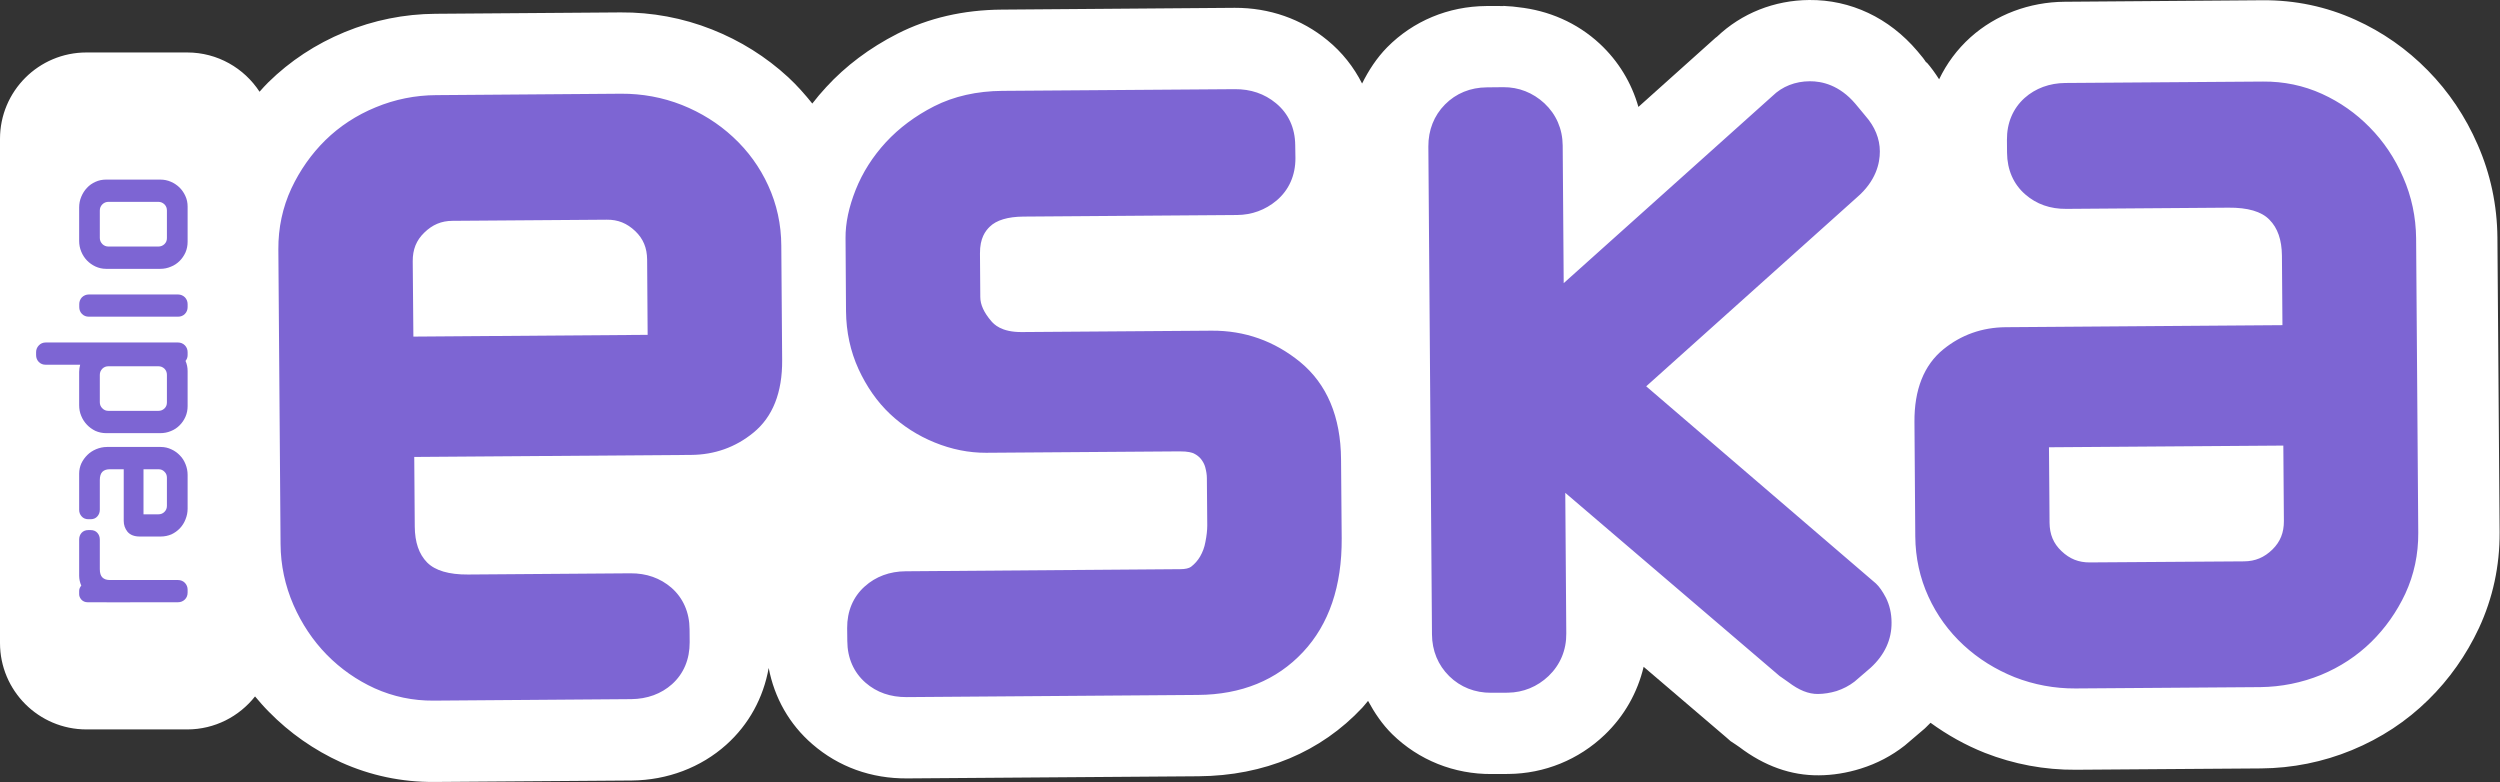 <?xml version="1.0" encoding="UTF-8"?> <svg xmlns="http://www.w3.org/2000/svg" viewBox="0 0 218.848 68.463" fill="none"><rect x="0" y="0" width="218.848" height="68.463" fill="#333333" stroke="none"/><path fill-rule="evenodd" clip-rule="evenodd" d="M218.622 20.803C218.598 17.969 218.019 15.225 216.888 12.656C215.83 10.219 214.364 8.03 212.531 6.167C210.701 4.3 208.575 2.808 206.196 1.734C203.642 0.576 200.91 0 198.06 0.022L180.743 0.154C177.649 0.175 174.715 1.279 172.499 3.263C171.323 4.321 170.407 5.567 169.749 6.942C169.42 6.426 169.058 5.914 168.642 5.44L168.636 5.494C168.531 5.347 168.455 5.214 168.338 5.069L167.84 4.466C165.368 1.556 162.003 -0.03 158.381 0C155.321 0.022 152.462 1.161 150.306 3.212C150.261 3.251 150.213 3.278 150.167 3.317C150.167 3.317 145.225 7.753 143.425 9.36C142.825 7.252 141.679 5.353 140.039 3.827C138.043 1.975 135.549 0.914 132.911 0.631C132.594 0.582 132.259 0.552 131.885 0.537C131.777 0.537 131.668 0.513 131.56 0.513C131.56 0.513 131.635 0.531 131.647 0.531C131.201 0.528 130.725 0.519 130.106 0.528C126.786 0.552 123.714 1.834 121.434 4.137C120.508 5.081 119.806 6.167 119.236 7.313C118.509 5.874 117.496 4.581 116.199 3.522C113.938 1.662 111.128 0.676 108.091 0.685L87.698 0.842C84.339 0.863 81.261 1.577 78.55 2.958C76.128 4.195 74.033 5.763 72.317 7.635C71.889 8.097 71.485 8.576 71.108 9.065C70.46 8.256 69.772 7.478 69.003 6.764C67.064 4.976 64.812 3.562 62.318 2.576C59.77 1.568 57.078 1.068 54.328 1.086L38.129 1.207C35.382 1.225 32.705 1.767 30.175 2.808C27.636 3.857 25.392 5.335 23.49 7.204C23.218 7.463 22.974 7.753 22.721 8.03C21.373 5.965 19.039 4.593 16.391 4.593H7.566C3.386 4.593 0 7.979 0 12.158V56.288C0 60.464 3.386 63.853 7.566 63.853H16.391C18.801 63.853 20.942 62.717 22.326 60.965C22.715 61.426 23.11 61.881 23.535 62.307C25.362 64.173 27.497 65.66 29.858 66.736C32.43 67.894 35.162 68.47 38.008 68.452L55.314 68.325C58.422 68.295 61.35 67.188 63.573 65.198C65.56 63.419 66.829 61.076 67.291 58.471C67.788 61.082 69.097 63.404 71.114 65.144C73.409 67.134 76.276 68.168 79.421 68.141L104.91 67.954C110.666 67.912 115.627 65.832 119.263 61.942C119.441 61.752 119.589 61.547 119.758 61.354C120.328 62.406 120.997 63.404 121.868 64.264C124.19 66.54 127.293 67.785 130.595 67.758L132.042 67.752C135.205 67.725 138.196 66.507 140.482 64.318C142.198 62.672 143.347 60.621 143.883 58.371C147.291 61.281 151.138 64.568 151.138 64.568L151.491 64.879C151.491 64.879 151.907 65.156 151.934 65.171C151.953 65.183 152.329 65.443 152.329 65.443L152.251 65.388C154.452 67.062 156.795 67.894 159.223 67.87C160.426 67.864 161.677 67.665 162.901 67.279C164.315 66.836 165.594 66.163 166.731 65.271L166.851 65.171L166.857 65.165L168.489 63.775L168.576 63.691C168.721 63.558 168.854 63.41 168.998 63.272C170.455 64.33 172.035 65.222 173.744 65.901C176.295 66.902 178.976 67.405 181.726 67.384C181.681 67.384 197.927 67.267 197.927 67.267C200.678 67.246 203.355 66.706 205.873 65.669C208.424 64.619 210.667 63.139 212.567 61.269C214.403 59.469 215.899 57.346 217.006 54.979C218.221 52.365 218.83 49.546 218.815 46.597C218.815 46.642 218.622 20.803 218.622 20.803Z" fill="white"></path><path fill-rule="evenodd" clip-rule="evenodd" d="M7.647 39.829C7.433 40.04 7.255 40.285 7.122 40.562C6.998 40.839 6.929 41.138 6.929 41.46V44.618C6.929 44.85 6.998 45.04 7.143 45.2C7.282 45.366 7.493 45.453 7.731 45.453H7.936C8.18 45.453 8.386 45.366 8.527 45.2C8.666 45.04 8.738 44.85 8.738 44.618V42.018C8.738 41.69 8.817 41.448 8.965 41.298C9.121 41.147 9.338 41.078 9.613 41.078H10.831V45.598C10.831 45.953 10.94 46.27 11.154 46.541C11.389 46.825 11.754 46.967 12.236 46.967H14.069C14.401 46.967 14.712 46.9 15.001 46.78C15.285 46.65 15.532 46.469 15.749 46.246C15.96 46.02 16.126 45.76 16.241 45.459C16.364 45.157 16.424 44.85 16.424 44.527V41.569C16.424 41.25 16.364 40.939 16.241 40.637C16.126 40.345 15.96 40.076 15.743 39.862C15.532 39.642 15.285 39.464 15.007 39.338C14.718 39.199 14.401 39.127 14.076 39.127H9.36C9.031 39.127 8.717 39.199 8.419 39.32C8.123 39.446 7.858 39.615 7.647 39.829ZM13.876 41.078C14.085 41.078 14.259 41.147 14.401 41.298C14.546 41.436 14.612 41.611 14.612 41.819V44.28C14.612 44.485 14.546 44.657 14.401 44.805C14.259 44.949 14.085 45.022 13.876 45.022H12.562V41.078H13.876ZM6.938 26.619V26.884C6.938 27.117 7.017 27.322 7.176 27.481C7.336 27.644 7.541 27.723 7.779 27.723H15.583C15.821 27.723 16.026 27.644 16.186 27.481C16.343 27.322 16.424 27.117 16.424 26.884V26.619C16.424 26.399 16.343 26.191 16.192 26.031C16.032 25.871 15.821 25.778 15.583 25.778H7.779C7.541 25.778 7.33 25.871 7.167 26.031C7.017 26.197 6.938 26.399 6.938 26.619ZM3.16 30.825V31.085C3.16 31.323 3.241 31.528 3.398 31.688C3.558 31.851 3.763 31.929 4.001 31.929H7.017C6.965 32.134 6.929 32.345 6.929 32.559V35.466C6.929 35.801 6.986 36.111 7.11 36.404C7.231 36.705 7.4 36.959 7.614 37.185C7.819 37.402 8.069 37.58 8.349 37.719C8.639 37.845 8.949 37.917 9.281 37.917H14.036C14.359 37.917 14.673 37.857 14.962 37.734C15.255 37.619 15.511 37.447 15.725 37.23C15.936 37.022 16.108 36.772 16.238 36.476C16.364 36.19 16.424 35.873 16.424 35.551V32.478C16.424 32.17 16.364 31.872 16.241 31.594C16.358 31.453 16.424 31.284 16.424 31.085V30.825C16.424 30.602 16.343 30.397 16.192 30.238C16.032 30.072 15.821 29.981 15.583 29.981H4.001C3.757 29.981 3.552 30.072 3.398 30.238C3.241 30.403 3.16 30.602 3.16 30.825ZM13.852 32.062C14.069 32.062 14.241 32.128 14.395 32.273C14.546 32.426 14.612 32.605 14.612 32.818V35.225C14.612 35.442 14.546 35.614 14.395 35.758C14.247 35.9 14.069 35.967 13.852 35.967H9.504C9.287 35.967 9.109 35.9 8.961 35.746C8.811 35.602 8.738 35.424 8.738 35.21V32.818C8.738 32.605 8.811 32.426 8.961 32.273C9.109 32.128 9.287 32.062 9.504 32.062H13.852ZM8.355 15.918C8.069 16.041 7.819 16.222 7.608 16.451C7.4 16.668 7.231 16.94 7.11 17.232C6.986 17.531 6.929 17.841 6.929 18.164V21.089C6.929 21.412 6.986 21.719 7.11 22.021C7.231 22.319 7.4 22.578 7.614 22.802C7.819 23.013 8.069 23.194 8.349 23.326C8.639 23.459 8.949 23.534 9.281 23.534H14.036C14.359 23.534 14.673 23.471 14.962 23.344C15.255 23.233 15.511 23.055 15.725 22.844C15.936 22.636 16.108 22.379 16.238 22.096C16.364 21.804 16.424 21.487 16.424 21.161V18.089C16.424 17.763 16.364 17.452 16.231 17.166C16.108 16.889 15.936 16.638 15.725 16.424C15.511 16.213 15.255 16.041 14.968 15.915C14.679 15.785 14.362 15.722 14.036 15.722H9.281C8.955 15.722 8.645 15.785 8.355 15.918ZM13.852 17.669C14.069 17.669 14.241 17.742 14.395 17.887C14.546 18.04 14.612 18.212 14.612 18.432V20.839C14.612 21.056 14.546 21.222 14.395 21.372C14.247 21.511 14.069 21.583 13.852 21.583H9.504C9.287 21.583 9.109 21.511 8.961 21.366C8.811 21.21 8.738 21.035 8.738 20.83V18.432C8.738 18.212 8.811 18.04 8.961 17.887C9.109 17.742 9.287 17.669 9.504 17.669H13.852ZM7.936 46.403C8.18 46.403 8.386 46.484 8.527 46.65C8.666 46.807 8.738 47 8.738 47.238V49.825C8.738 50.166 8.817 50.407 8.965 50.552C9.121 50.703 9.332 50.775 9.625 50.775H15.583C15.821 50.775 16.032 50.862 16.192 51.028C16.343 51.194 16.424 51.396 16.424 51.61V51.873C16.424 52.114 16.343 52.322 16.186 52.476C16.026 52.635 15.821 52.72 15.583 52.72H11.41C11.395 52.72 11.395 52.72 11.383 52.729H9.36C9.332 52.729 9.311 52.72 9.326 52.72H7.659C7.442 52.72 7.255 52.635 7.122 52.488C6.992 52.337 6.929 52.18 6.929 52.014V51.728C6.929 51.547 7.005 51.396 7.116 51.266C6.998 50.995 6.929 50.703 6.929 50.392V47.238C6.929 47 6.998 46.807 7.137 46.65C7.282 46.484 7.493 46.403 7.731 46.403H7.936Z" fill="#7D65D3"></path><path fill-rule="evenodd" clip-rule="evenodd" d="M68.394 21.511C68.388 19.642 67.999 17.875 67.245 16.234C66.512 14.627 65.472 13.198 64.169 11.995C62.879 10.798 61.371 9.857 59.698 9.19C58.003 8.521 56.212 8.195 54.379 8.204L38.186 8.328C36.353 8.337 34.574 8.693 32.888 9.393C31.203 10.083 29.719 11.06 28.477 12.278C27.253 13.484 26.252 14.911 25.507 16.497C24.738 18.155 24.355 19.946 24.367 21.831L24.56 47.615C24.569 49.466 24.952 51.261 25.691 52.958C26.417 54.614 27.397 56.082 28.609 57.318C29.825 58.555 31.236 59.541 32.801 60.255C34.417 60.982 36.154 61.347 37.948 61.332L55.265 61.202C56.649 61.187 57.88 60.744 58.829 59.894C59.851 58.977 60.379 57.71 60.373 56.221L60.364 55.09C60.358 53.613 59.803 52.346 58.772 51.445C57.795 50.606 56.589 50.175 55.181 50.187L40.972 50.293C39.299 50.305 38.099 49.949 37.393 49.243C36.673 48.508 36.32 47.476 36.308 46.092C36.308 46.092 36.281 42.417 36.263 40.001L60.497 39.823C62.55 39.808 64.387 39.154 65.942 37.884C67.637 36.51 68.493 34.366 68.469 31.516L68.394 21.511ZM36.187 29.466L36.13 22.868C36.124 21.843 36.44 21.044 37.137 20.368C37.848 19.672 38.635 19.334 39.616 19.331L53.115 19.232C54.095 19.22 54.882 19.542 55.609 20.23C56.311 20.902 56.637 21.692 56.649 22.717C56.649 22.711 56.679 26.758 56.694 29.312L36.187 29.466ZM211.692 46.641L211.505 20.857C211.485 18.993 211.108 17.199 210.366 15.514C209.651 13.858 208.668 12.39 207.447 11.153C206.241 9.917 204.83 8.931 203.264 8.217C201.648 7.484 199.918 7.125 198.111 7.14L180.794 7.264C179.416 7.276 178.186 7.728 177.233 8.575C176.208 9.501 175.674 10.765 175.686 12.248C175.686 12.242 175.695 13.376 175.695 13.376C175.707 14.865 176.262 16.129 177.293 17.021C178.273 17.875 179.476 18.297 180.882 18.285L195.09 18.179C196.763 18.164 197.973 18.517 198.66 19.229C199.387 19.958 199.743 20.993 199.758 22.374C199.758 22.38 199.785 26.055 199.803 28.464L175.562 28.643C173.506 28.664 171.679 29.312 170.117 30.581C168.422 31.962 167.566 34.106 167.59 36.953L167.662 46.958C167.677 48.824 168.066 50.597 168.814 52.232C169.55 53.845 170.587 55.274 171.89 56.477C173.187 57.674 174.688 58.609 176.362 59.281C178.062 59.945 179.847 60.276 181.681 60.267C181.687 60.267 197.873 60.15 197.873 60.15C199.709 60.126 201.491 59.77 203.174 59.083C204.857 58.389 206.334 57.412 207.579 56.194C208.807 54.985 209.811 53.567 210.559 51.969C211.325 50.311 211.705 48.526 211.692 46.641ZM198.925 48.104C198.211 48.8 197.424 49.132 196.447 49.141L182.95 49.234C181.97 49.243 181.177 48.93 180.454 48.236C179.754 47.573 179.425 46.78 179.416 45.749C179.416 45.761 179.389 41.714 179.365 39.154L199.881 39.006L199.93 45.604C199.936 46.623 199.619 47.422 198.925 48.104ZM117.394 40.206C117.369 36.494 116.166 33.624 113.811 31.688C111.559 29.849 108.96 28.929 106.068 28.947L89.456 29.068C87.62 29.086 86.99 28.353 86.779 28.115C86.136 27.367 85.814 26.667 85.814 26.004L85.786 22.187C85.774 20.845 86.263 20.215 86.64 19.847C87.228 19.271 88.22 18.972 89.589 18.96L108.284 18.822C109.593 18.812 110.763 18.378 111.749 17.555C112.84 16.629 113.404 15.348 113.401 13.846L113.383 12.709C113.371 11.196 112.786 9.929 111.691 9.031C110.69 8.204 109.481 7.794 108.091 7.806L87.75 7.954C85.509 7.972 83.498 8.428 81.776 9.302C80.124 10.143 78.7 11.208 77.552 12.45C76.4 13.701 75.507 15.104 74.907 16.611C74.304 18.131 74.006 19.548 74.018 20.845L74.06 27.246C74.078 29.053 74.443 30.747 75.151 32.303C75.863 33.85 76.789 35.177 77.907 36.232C79.026 37.291 80.341 38.132 81.812 38.732C83.299 39.341 84.819 39.642 86.323 39.636L103.248 39.513C104.023 39.504 104.379 39.636 104.5 39.691C104.777 39.829 104.976 39.989 105.136 40.185C105.314 40.417 105.438 40.65 105.504 40.894C105.597 41.244 105.649 41.56 105.649 41.865L105.682 45.993C105.682 46.403 105.631 46.894 105.519 47.449C105.438 47.911 105.281 48.324 105.055 48.719C104.849 49.068 104.593 49.361 104.262 49.617C104.078 49.75 103.752 49.825 103.33 49.825L79.279 50.009C77.889 50.015 76.656 50.474 75.706 51.33C74.687 52.232 74.15 53.501 74.159 54.985L74.172 56.115C74.178 57.608 74.738 58.865 75.773 59.767C76.749 60.617 77.956 61.03 79.364 61.024L104.862 60.834C108.667 60.81 111.764 59.541 114.065 57.08C116.344 54.647 117.478 51.3 117.451 47.127L117.394 40.206ZM164.219 51.08C164.152 51.013 149.302 38.276 144.107 33.817L162.551 17.281C164.216 15.851 164.566 14.302 164.56 13.252C164.56 12.146 164.119 11.075 163.305 10.155C163.35 10.204 162.413 9.079 162.413 9.079C161.017 7.439 159.479 7.107 158.429 7.113C157.148 7.119 156.014 7.568 155.161 8.403C155.206 8.361 142.997 19.31 136.885 24.786L136.797 12.743C136.785 11.28 136.224 10.005 135.196 9.043C134.186 8.108 132.944 7.623 131.605 7.632L130.157 7.647C128.722 7.656 127.459 8.171 126.494 9.145C125.529 10.119 125.031 11.392 125.037 12.827C125.037 12.833 125.354 55.533 125.354 55.533C125.363 56.963 125.885 58.226 126.865 59.191C127.842 60.15 129.117 60.656 130.543 60.644L131.997 60.638C133.345 60.62 134.575 60.117 135.564 59.176C136.589 58.19 137.129 56.896 137.111 55.44C137.111 55.446 137.063 48.119 137.023 43.143L155.715 59.119L155.809 59.197L155.909 59.263C156.135 59.414 156.346 59.565 156.557 59.719C157.482 60.421 158.315 60.759 159.144 60.75C159.672 60.744 160.224 60.659 160.769 60.494C161.354 60.301 161.876 60.029 162.346 59.667C162.419 59.601 163.754 58.455 163.754 58.455C164.985 57.33 165.6 55.977 165.585 54.499C165.585 53.706 165.416 52.979 165.096 52.331C164.798 51.767 164.526 51.372 164.219 51.08Z" fill="#7D65D3"></path></svg> 